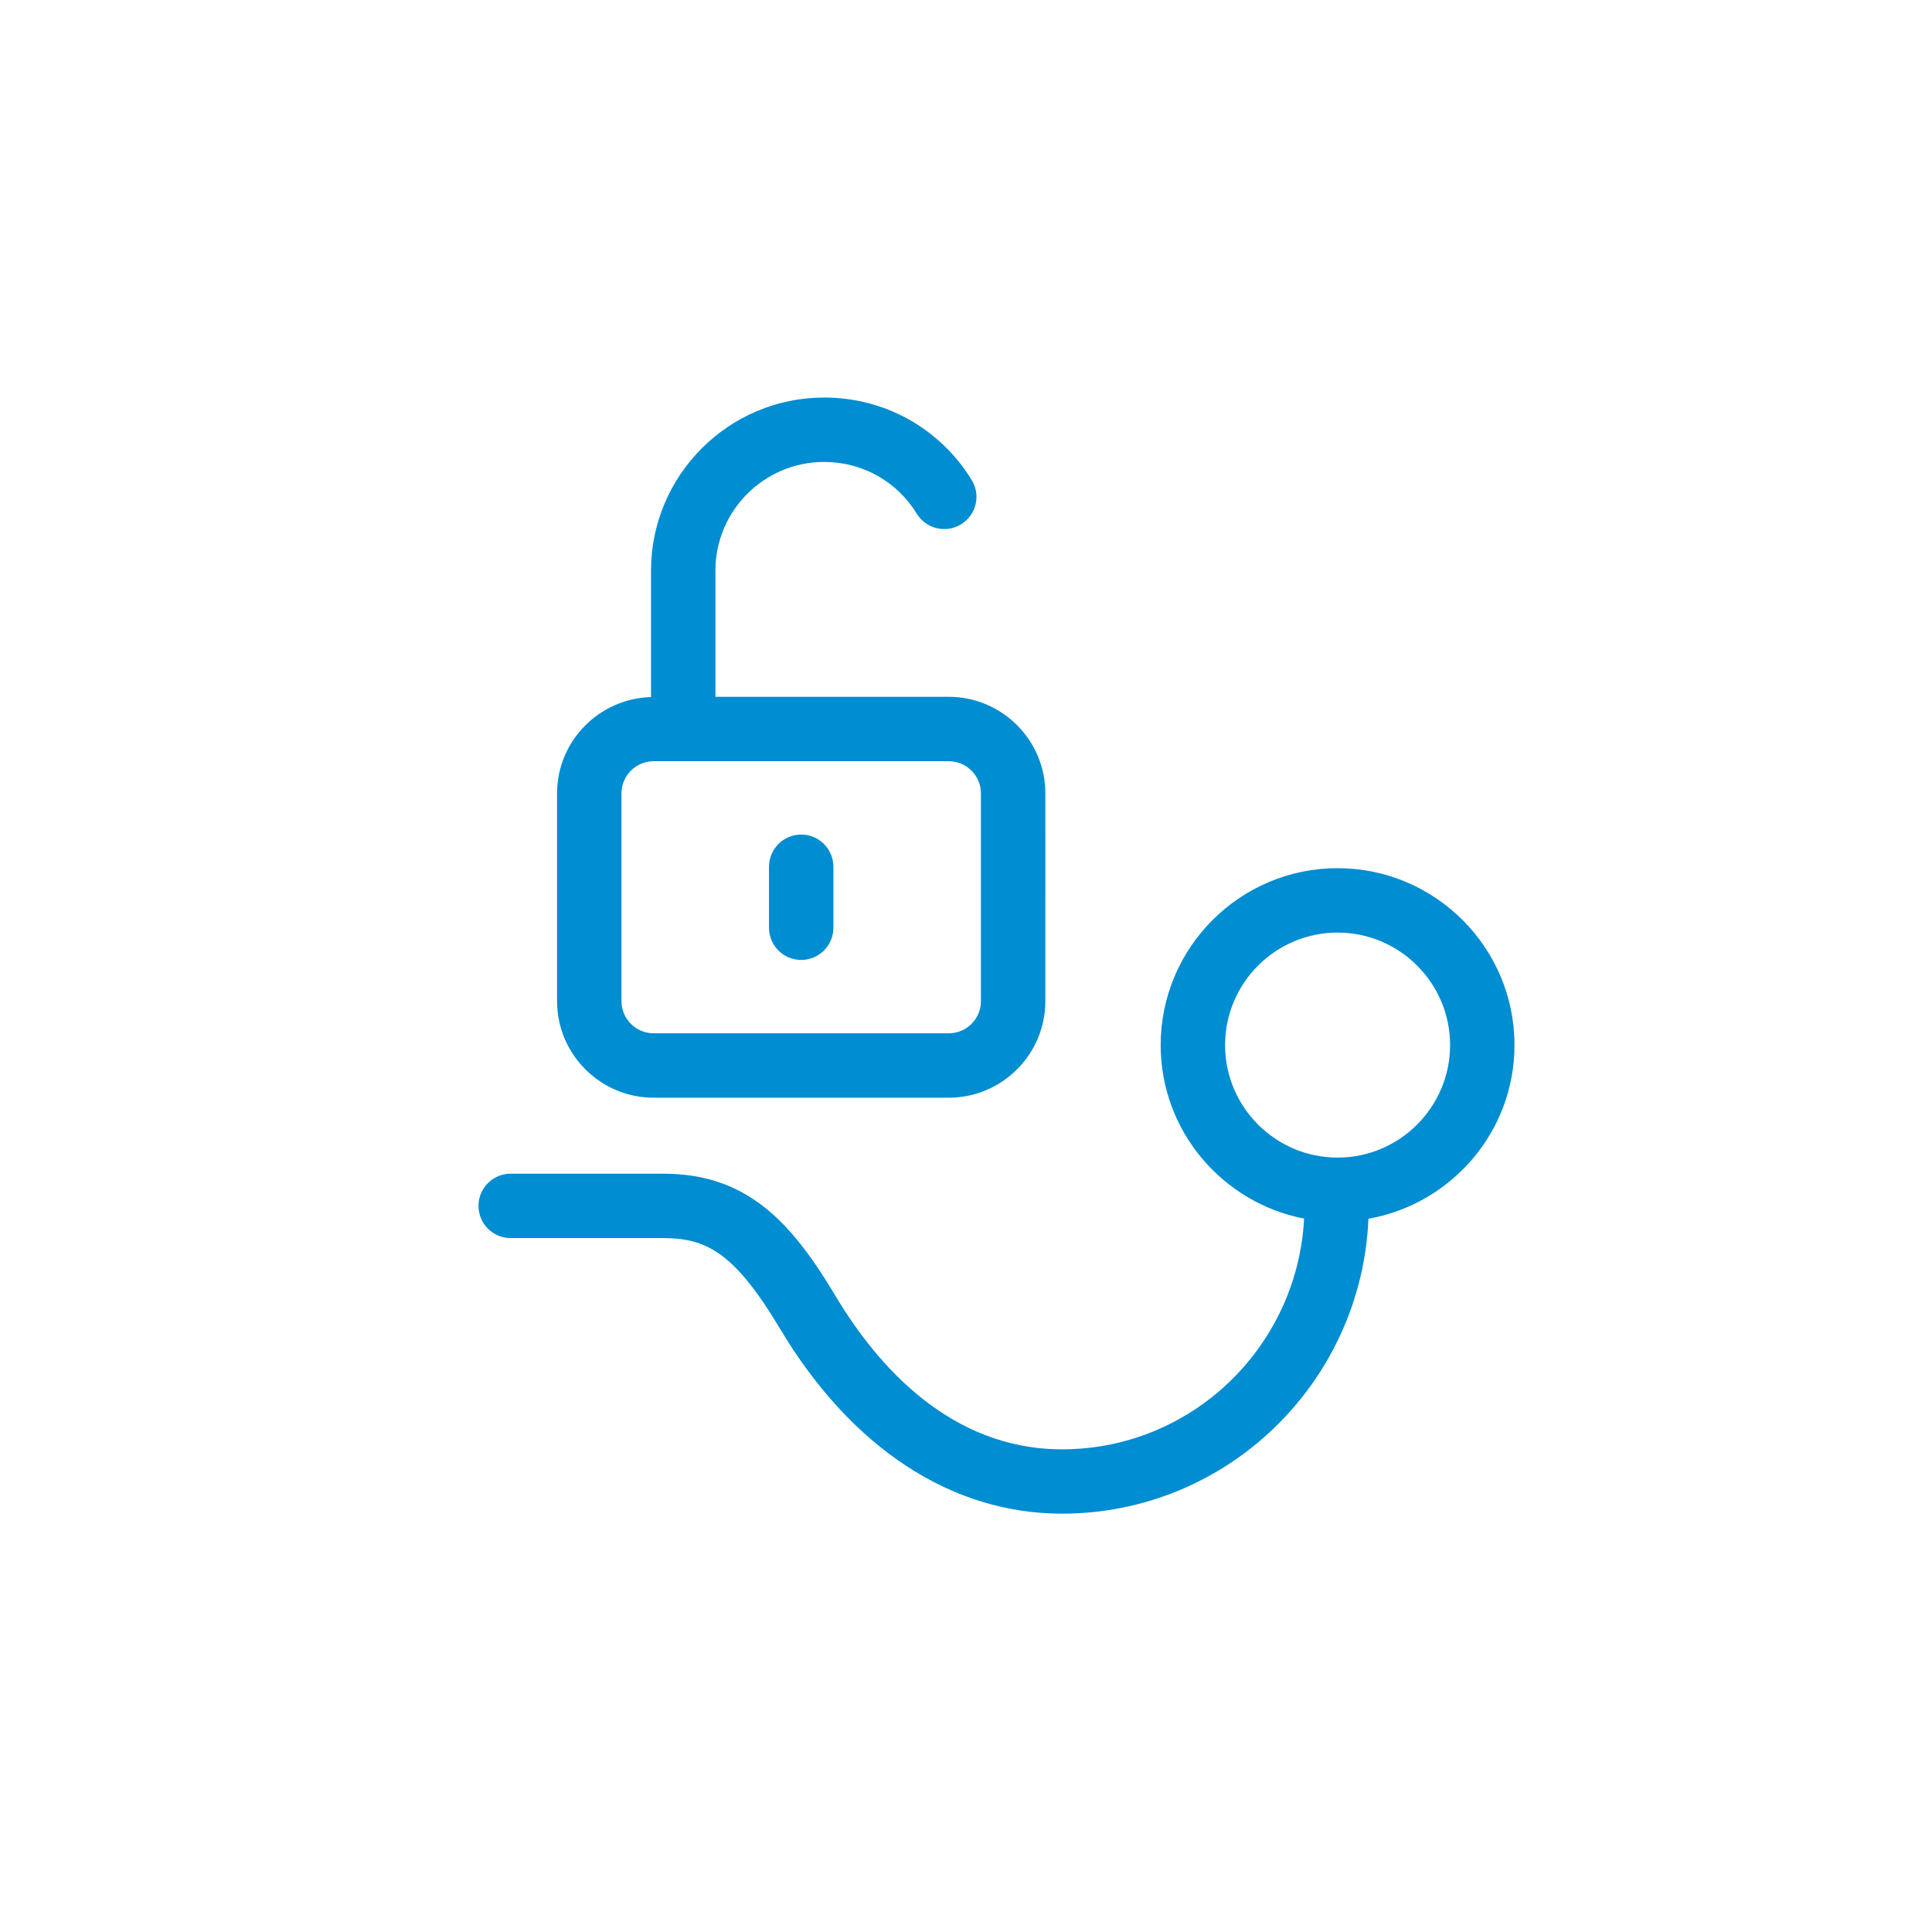 <?xml version="1.0" encoding="utf-8"?>
<!-- Generator: Adobe Illustrator 16.0.4, SVG Export Plug-In . SVG Version: 6.00 Build 0)  -->
<!DOCTYPE svg PUBLIC "-//W3C//DTD SVG 1.1//EN" "http://www.w3.org/Graphics/SVG/1.1/DTD/svg11.dtd">
<svg version="1.1" id="Vrstva_1" xmlns="http://www.w3.org/2000/svg" xmlns:xlink="http://www.w3.org/1999/xlink" x="0px" y="0px"
	 width="30px" height="30px" viewBox="0 0 30 30" enable-background="new 0 0 30 30" xml:space="preserve">
<path fill="#008DD2" d="M20.77,13.481c-1.515,0-2.747,1.232-2.747,2.747c0,1.336,0.961,2.45,2.227,2.694
	c-0.104,1.991-1.743,3.583-3.759,3.583c-1.732,0-2.871-1.298-3.521-2.388c-0.697-1.168-1.388-1.892-2.672-1.892H7.93
	c-0.276,0-0.5,0.224-0.5,0.5s0.224,0.5,0.5,0.5h2.367c0.66,0,1.1,0.21,1.813,1.404c1.107,1.854,2.663,2.875,4.38,2.875
	c2.566,0,4.651-2.038,4.759-4.579c1.286-0.229,2.268-1.348,2.268-2.698C23.517,14.713,22.284,13.481,20.77,13.481z M20.77,17.975
	c-0.963,0-1.747-0.784-1.747-1.747s0.784-1.747,1.747-1.747s1.747,0.784,1.747,1.747S21.733,17.975,20.77,17.975z M10.15,17.045
	h4.582c0.827,0,1.5-0.673,1.5-1.5V12.32c0-0.827-0.673-1.5-1.5-1.5h-3.623V8.861c0-0.931,0.757-1.688,1.688-1.688
	c0.592,0,1.13,0.3,1.439,0.804c0.144,0.235,0.452,0.309,0.688,0.164s0.309-0.452,0.164-0.688c-0.493-0.802-1.349-1.28-2.291-1.28
	c-1.482,0-2.688,1.206-2.688,2.688v1.963C9.302,10.847,8.65,11.507,8.65,12.32v3.225C8.65,16.372,9.323,17.045,10.15,17.045z
	 M9.65,12.32c0-0.276,0.224-0.5,0.5-0.5h4.582c0.276,0,0.5,0.224,0.5,0.5v3.225c0,0.276-0.224,0.5-0.5,0.5H10.15
	c-0.276,0-0.5-0.224-0.5-0.5V12.32z M12.441,14.906c0.276,0,0.5-0.224,0.5-0.5v-0.947c0-0.276-0.224-0.5-0.5-0.5s-0.5,0.224-0.5,0.5
	v0.947C11.941,14.683,12.165,14.906,12.441,14.906z"/>
</svg>
